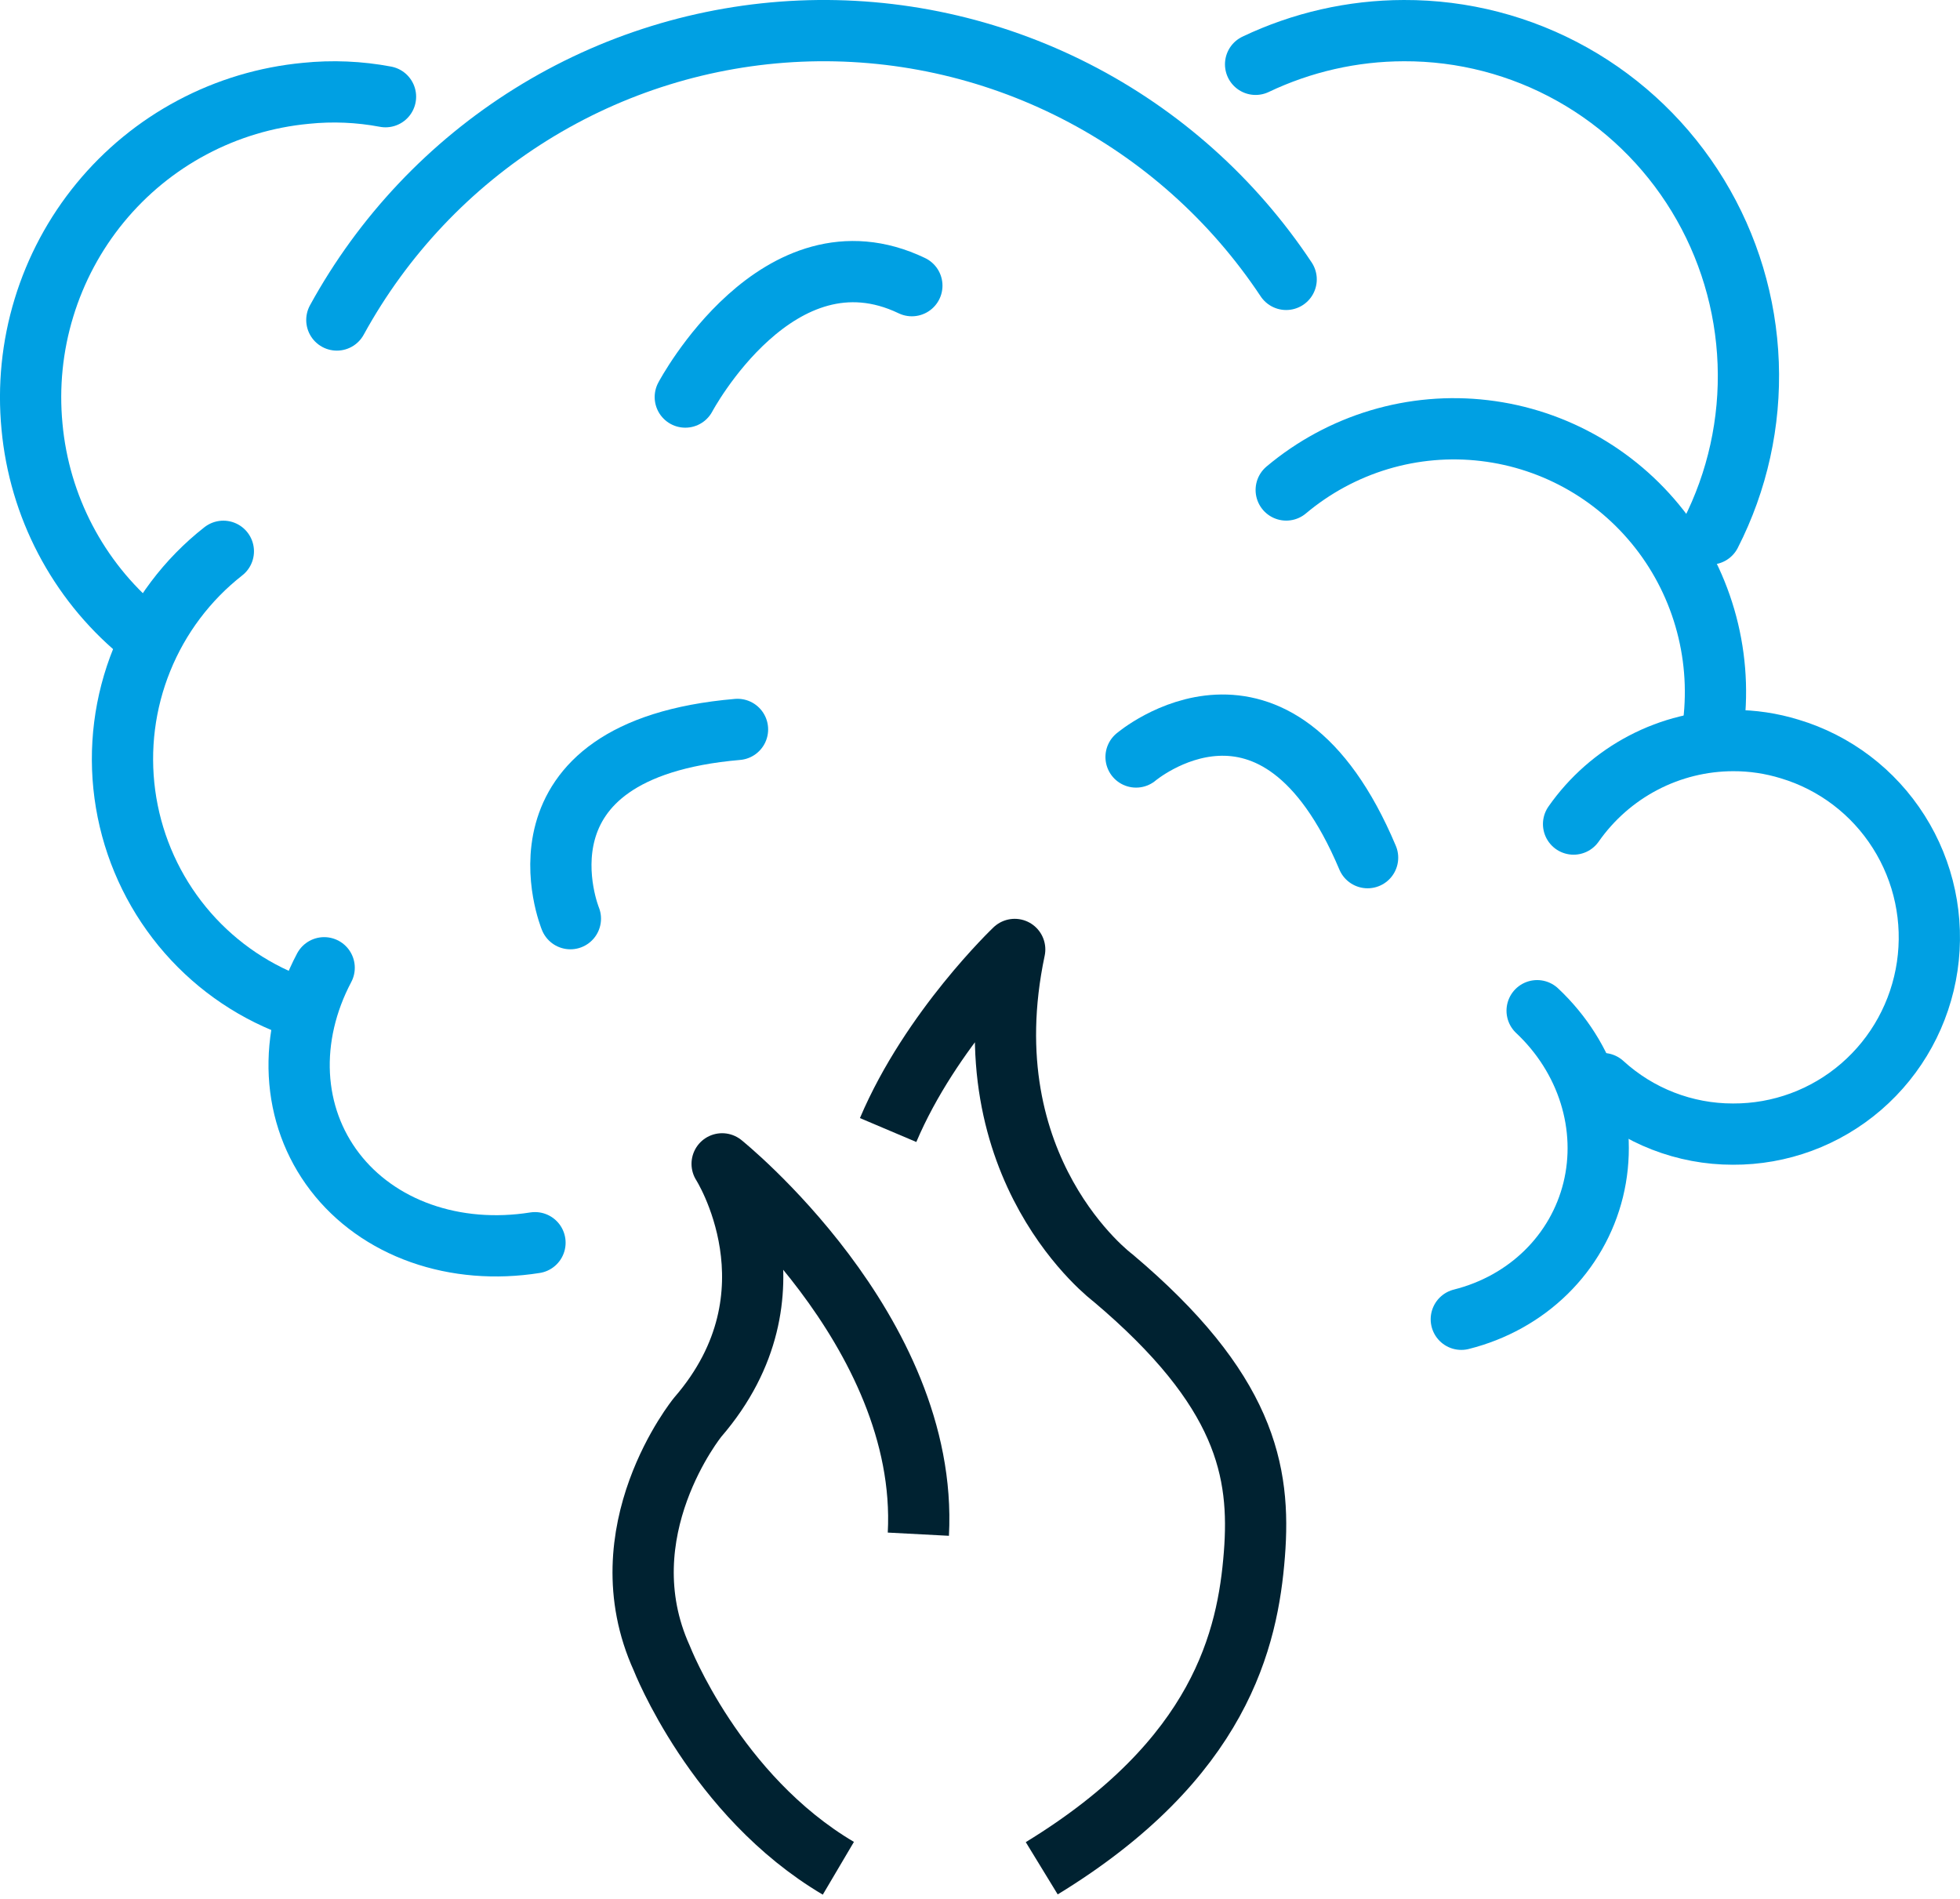 <?xml version="1.0" encoding="UTF-8"?> <svg xmlns="http://www.w3.org/2000/svg" width="64" height="62" viewBox="0 0 64 62" fill="none"> <path d="M22.377 12.964C22.377 12.964 25.415 7.238 29.775 9.327" stroke="#00A0E3" stroke-width="2" stroke-linecap="round" stroke-linejoin="round"></path> <path d="M18.625 29.995C18.625 29.995 16.355 24.479 24.082 23.816" stroke="#00A0E3" stroke-width="2" stroke-linecap="round" stroke-linejoin="round"></path> <path d="M37.096 24.716C37.096 24.716 41.643 20.857 44.656 28.003" stroke="#00A0E3" stroke-width="2" stroke-linecap="round" stroke-linejoin="round"></path> <path d="M9.279 32.723C7.897 32.149 6.69 31.22 5.777 30.029C4.864 28.838 4.278 27.427 4.077 25.936C3.876 24.446 4.067 22.928 4.632 21.536C5.196 20.143 6.114 18.924 7.293 18" stroke="#00A0E3" stroke-width="2" stroke-linecap="round" stroke-linejoin="round"></path> <path d="M17.469 40.575C16.177 40.78 14.894 40.674 13.746 40.268C12.599 39.862 11.629 39.17 10.932 38.261C10.235 37.352 9.836 36.259 9.775 35.09C9.715 33.92 9.994 32.716 10.585 31.598" stroke="#00A0E3" stroke-width="2" stroke-linecap="round" stroke-linejoin="round"></path> <path d="M50.192 33C51 33.759 51.594 34.699 51.915 35.725C52.236 36.751 52.273 37.828 52.023 38.848C51.772 39.867 51.243 40.795 50.487 41.537C49.731 42.279 48.776 42.809 47.716 43.075" stroke="#00A0E3" stroke-width="2" stroke-linecap="round" stroke-linejoin="round"></path> <path d="M41.999 15.998C42.891 15.249 43.924 14.691 45.037 14.357C46.149 14.024 47.318 13.922 48.471 14.059C49.624 14.195 50.737 14.566 51.743 15.15C52.749 15.734 53.625 16.518 54.32 17.454C55.014 18.39 55.511 19.459 55.781 20.596C56.051 21.732 56.088 22.911 55.89 24.062" stroke="#00A0E3" stroke-width="2" stroke-linecap="round" stroke-linejoin="round"></path> <path d="M52.334 35.379C53.497 36.442 55.013 37.031 56.585 37.029C58.121 37.037 59.608 36.488 60.774 35.481C61.939 34.475 62.705 33.08 62.93 31.551C63.156 30.022 62.826 28.463 62 27.16C61.175 25.856 59.911 24.896 58.439 24.455C57.842 24.271 57.22 24.178 56.596 24.18C55.574 24.181 54.566 24.429 53.659 24.904C52.752 25.378 51.971 26.065 51.382 26.906" stroke="#00A0E3" stroke-width="2" stroke-linecap="round" stroke-linejoin="round"></path> <path d="M4.539 20.603C2.541 18.932 1.285 16.53 1.045 13.927C0.92 12.621 1.052 11.304 1.435 10.05C1.817 8.796 2.441 7.63 3.272 6.619C4.103 5.608 5.123 4.772 6.276 4.16C7.428 3.547 8.69 3.169 9.988 3.047C10.855 2.958 11.731 2.995 12.588 3.157" stroke="#00A0E3" stroke-width="2" stroke-linecap="round" stroke-linejoin="round"></path> <path d="M40.999 2.1C42.513 1.379 44.166 1.003 45.841 1C47.766 0.993 49.66 1.484 51.341 2.427C53.023 3.37 54.434 4.733 55.44 6.384C56.446 8.035 57.012 9.919 57.084 11.855C57.157 13.79 56.733 15.711 55.853 17.434" stroke="#00A0E3" stroke-width="2" stroke-linecap="round" stroke-linejoin="round"></path> <path d="M10.999 10.448C12.505 7.701 14.687 5.391 17.336 3.739C19.986 2.087 23.014 1.15 26.128 1.016C29.242 0.883 32.338 1.559 35.117 2.979C37.896 4.398 40.266 6.514 41.997 9.122" stroke="#00A0E3" stroke-width="2" stroke-linecap="round" stroke-linejoin="round"></path> <path d="M29 36.896C30.397 33.602 33.133 31 33.133 31C31.611 38.206 36.343 41.725 36.343 41.725C40.667 45.374 41.174 48.026 40.959 50.757C40.745 53.489 39.864 57.427 34.016 61" stroke="#002231" stroke-width="2" stroke-linejoin="round"></path> <path d="M29.987 50.092C30.338 43.428 23.58 38 23.58 38C23.58 38 26.288 42.22 22.782 46.273C22.782 46.273 19.735 50.016 21.61 54.143C21.61 54.143 23.354 58.626 27.375 61" stroke="#002231" stroke-width="2" stroke-linejoin="round"></path> </svg> 